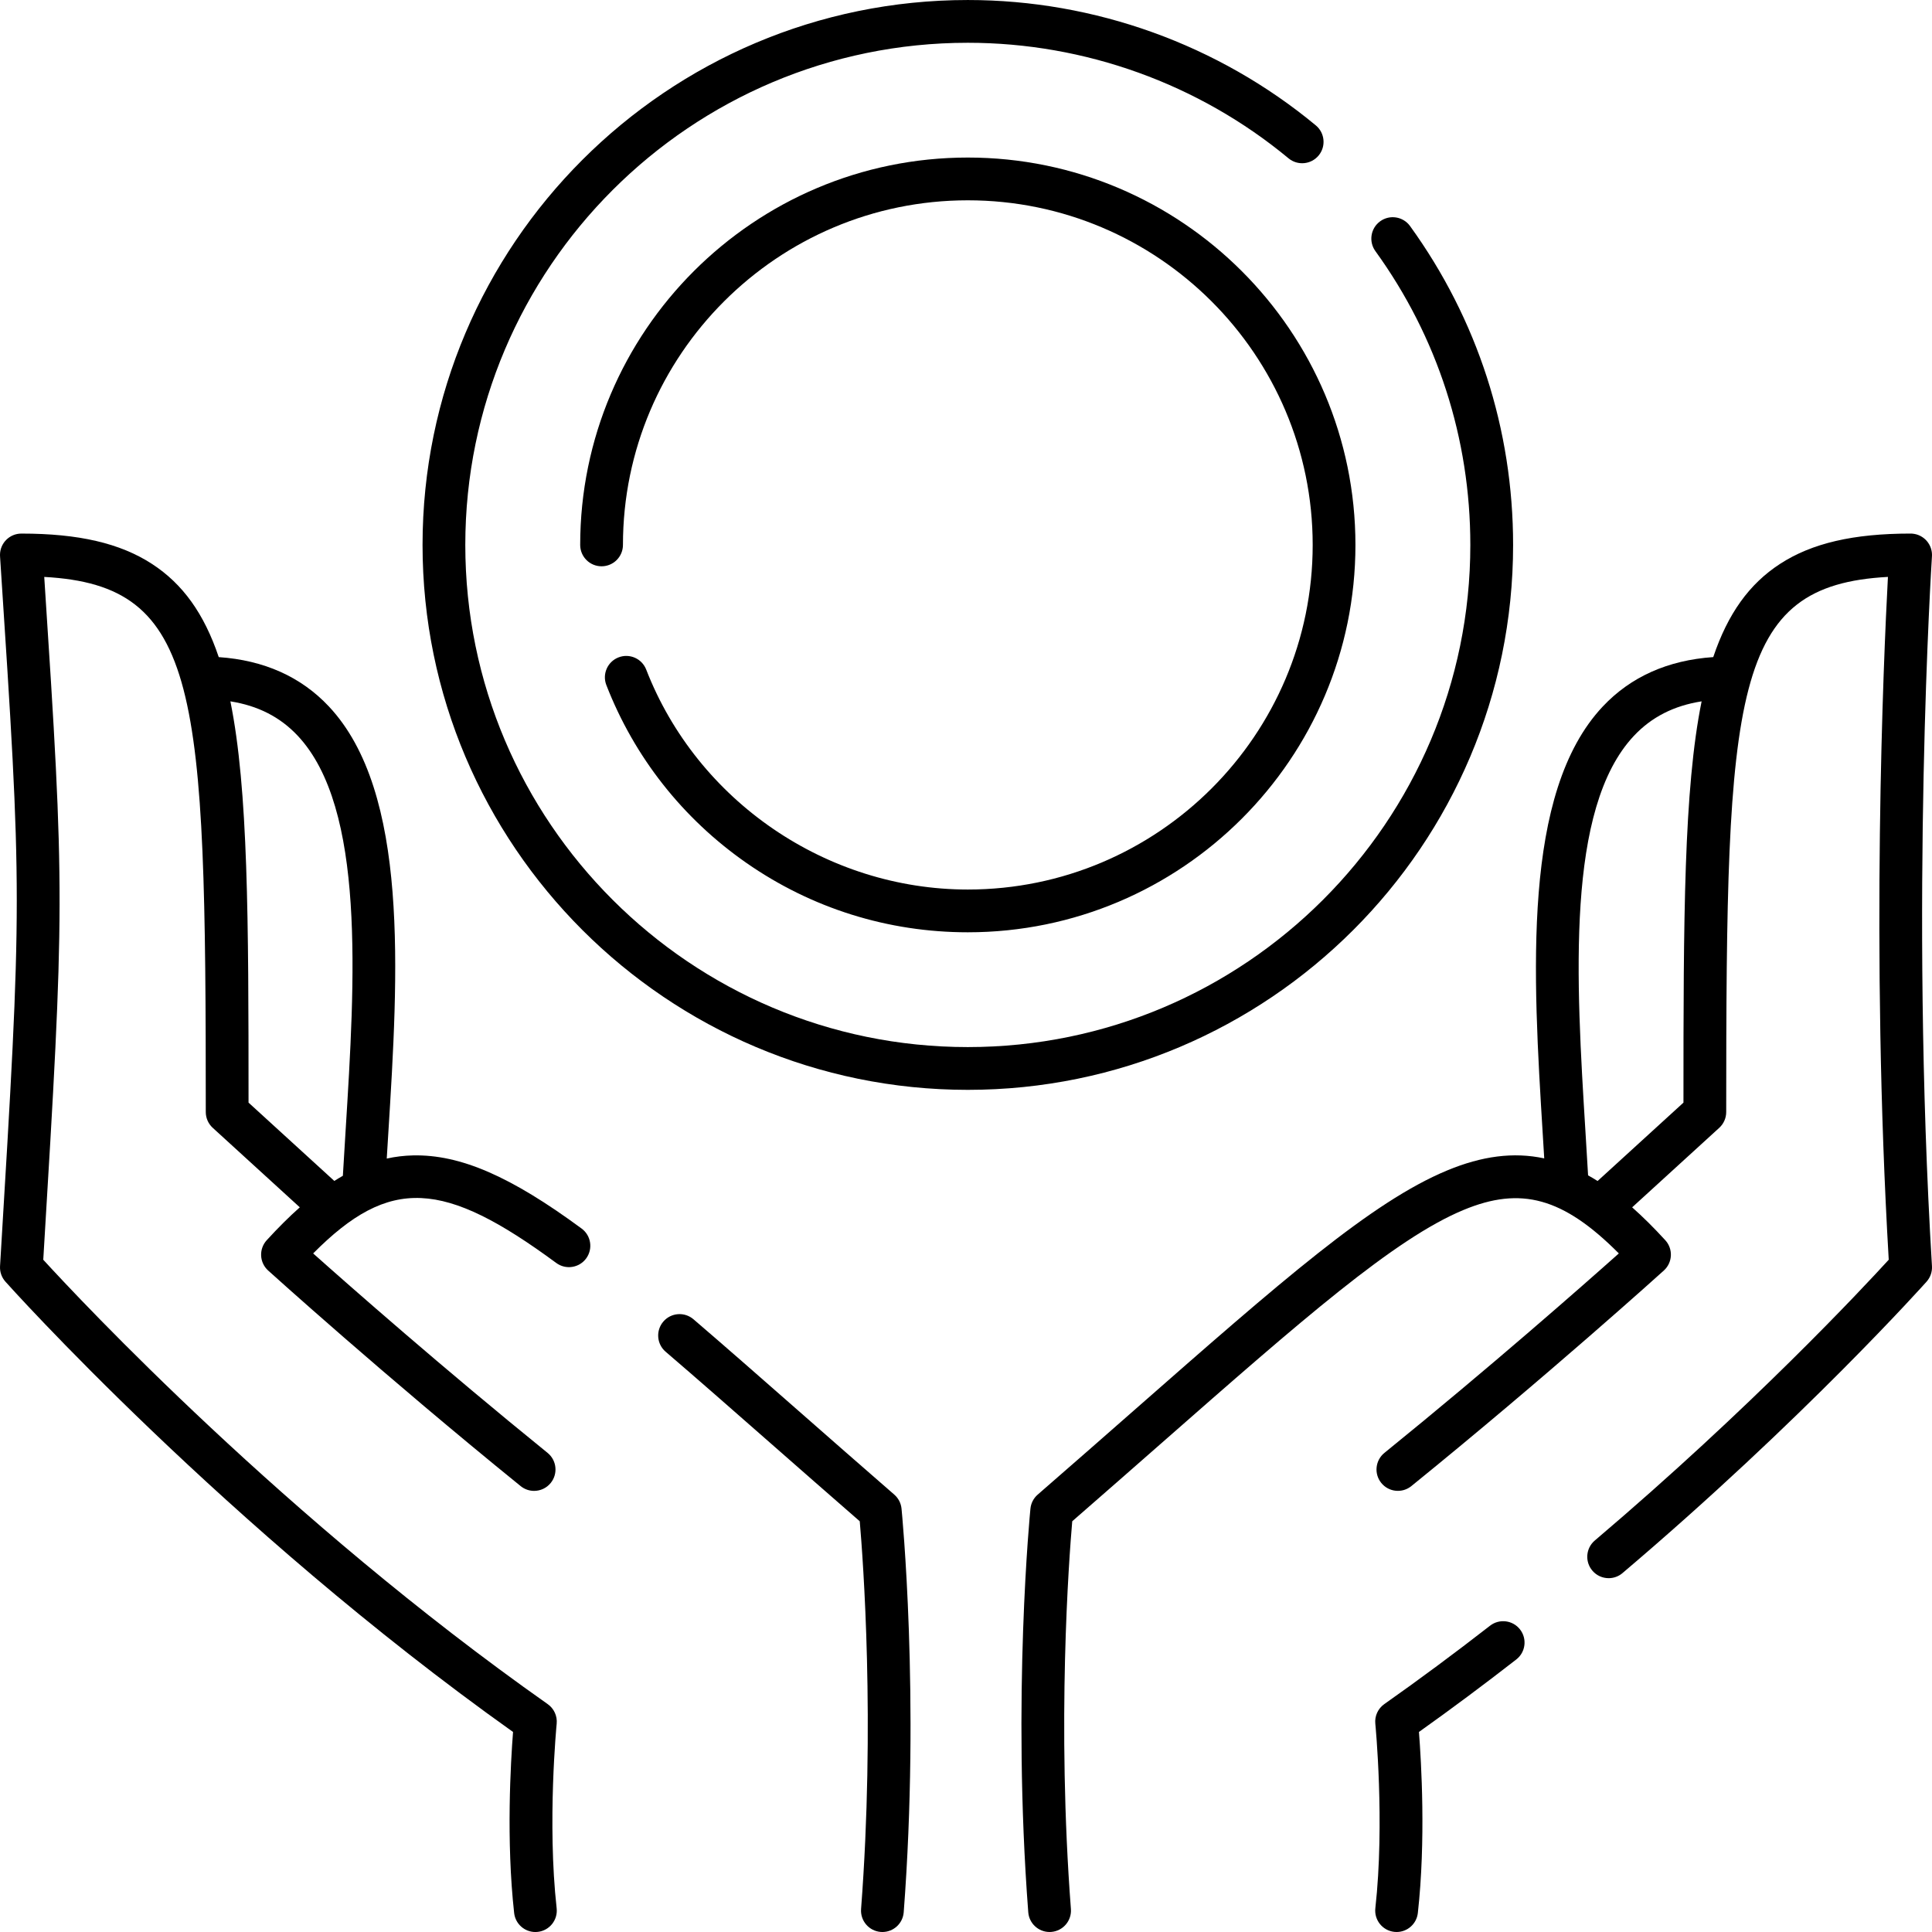 <svg xmlns="http://www.w3.org/2000/svg" xmlns:xlink="http://www.w3.org/1999/xlink" id="svg4629" x="0px" y="0px" width="216.729px" height="216.729px" viewBox="232.969 463.273 216.729 216.729" xml:space="preserve"><g>	<path d="M400.119,645.643c-3.977,3.094-7.969,6.053-11.863,8.794c-0.707,0.498-1.092,1.338-1.006,2.198   c0.011,0.11,1.077,11.076,0.003,20.702c-0.146,1.316,0.802,2.503,2.118,2.65c0.09,0.01,0.18,0.015,0.269,0.015   c1.206,0,2.244-0.907,2.381-2.133c0.909-8.151,0.387-16.945,0.124-20.307c3.598-2.559,7.266-5.29,10.92-8.133   c1.046-0.813,1.234-2.32,0.421-3.366S401.166,644.83,400.119,645.643z"></path>	<path d="M449.693,525.682c0.002-0.027,0-0.054,0.001-0.081c0.001-0.025,0.004-0.05,0.004-0.075c0-0.014-0.002-0.027-0.002-0.041   c-0.001-0.046-0.004-0.091-0.007-0.136c-0.003-0.035-0.005-0.07-0.009-0.105c-0.006-0.045-0.013-0.089-0.021-0.133   c-0.006-0.035-0.012-0.07-0.02-0.104c-0.01-0.041-0.021-0.082-0.032-0.123c-0.01-0.036-0.02-0.071-0.031-0.106   c-0.012-0.038-0.026-0.075-0.041-0.112c-0.014-0.036-0.027-0.072-0.043-0.107s-0.032-0.068-0.049-0.102   c-0.019-0.036-0.036-0.072-0.056-0.106c-0.019-0.032-0.038-0.063-0.058-0.094c-0.021-0.035-0.042-0.068-0.065-0.102   c-0.021-0.03-0.044-0.06-0.066-0.088c-0.024-0.032-0.048-0.063-0.074-0.094c-0.024-0.029-0.05-0.057-0.075-0.084   c-0.027-0.028-0.054-0.056-0.081-0.083s-0.057-0.053-0.086-0.078c-0.028-0.025-0.057-0.05-0.086-0.073   c-0.031-0.025-0.063-0.048-0.095-0.071c-0.03-0.022-0.061-0.044-0.092-0.064c-0.033-0.021-0.067-0.042-0.103-0.062   c-0.032-0.02-0.064-0.038-0.098-0.056c-0.035-0.019-0.07-0.035-0.106-0.051c-0.035-0.017-0.07-0.033-0.107-0.048   c-0.035-0.015-0.07-0.026-0.106-0.039c-0.039-0.014-0.078-0.027-0.117-0.039c-0.035-0.01-0.071-0.019-0.107-0.027   c-0.042-0.01-0.084-0.02-0.127-0.027c-0.035-0.007-0.072-0.012-0.108-0.017c-0.044-0.006-0.087-0.012-0.132-0.016   c-0.014-0.001-0.027-0.004-0.041-0.005c-0.026-0.002-0.052,0-0.078-0.001s-0.053-0.004-0.079-0.004c-6.42,0-11.074,1.08-14.646,3.4   c-3.457,2.245-5.855,5.587-7.495,10.457c-5.09,0.349-9.254,2.206-12.394,5.544c-9.088,9.665-7.834,30.049-6.728,48.033   c0.056,0.905,0.109,1.787,0.162,2.658c-3.456-0.741-6.994-0.264-10.879,1.348c-8.495,3.526-18.539,12.344-35.179,26.953   c-3.396,2.98-6.905,6.063-10.765,9.417c-0.461,0.4-0.751,0.962-0.813,1.568c-0.021,0.208-2.089,21.08-0.245,45.279   c0.096,1.259,1.147,2.217,2.39,2.217c0.061,0,0.122-0.003,0.185-0.007c1.32-0.101,2.31-1.253,2.209-2.574   c-1.591-20.879-0.22-39.221,0.15-43.495c3.583-3.119,6.869-6.004,10.055-8.801c15.71-13.792,26.089-22.904,33.854-26.126   c6.409-2.66,11.147-1.403,17.407,4.883c-4.069,3.627-14.445,12.767-26.295,22.373c-1.029,0.835-1.188,2.346-0.354,3.374   c0.835,1.029,2.345,1.187,3.374,0.353c15.315-12.416,28.198-24.069,28.326-24.185c0.473-0.429,0.756-1.027,0.786-1.665   s-0.195-1.26-0.625-1.731c-1.268-1.386-2.502-2.612-3.718-3.689l9.77-8.919c0.497-0.454,0.781-1.097,0.781-1.771   c0-47.399,0.639-59.088,18.142-60.031c-0.497,9.278-1.941,41.891,0.09,76.598c-2.943,3.22-15.45,16.625-32.972,31.496   c-1.01,0.856-1.134,2.37-0.276,3.38c0.475,0.56,1.149,0.847,1.83,0.847c0.548,0,1.1-0.187,1.55-0.569   c20.279-17.21,33.979-32.543,34.114-32.695c0.424-0.478,0.641-1.103,0.603-1.739C447.22,564.369,449.667,526.065,449.693,525.682z    M412.185,595.756c-0.356-0.226-0.713-0.434-1.067-0.633c-0.091-1.584-0.188-3.184-0.292-4.856   c-1.047-17.014-2.233-36.298,5.435-44.451c1.977-2.103,4.479-3.379,7.593-3.867c-2.002,9.888-2.036,24.408-2.037,45.015   L412.185,595.756z"></path>	<path d="M333.289,630.938c-3.849-3.346-7.352-6.421-10.739-9.395c-4.415-3.876-8.228-7.224-11.788-10.276   c-1.006-0.862-2.52-0.747-3.382,0.259s-0.747,2.521,0.259,3.383c3.539,3.034,7.342,6.374,11.746,10.24   c3.177,2.789,6.456,5.667,10.029,8.777c0.37,4.271,1.742,22.597,0.149,43.495c-0.101,1.321,0.889,2.474,2.209,2.574   c0.063,0.004,0.124,0.007,0.185,0.007c1.242,0,2.293-0.958,2.389-2.217c1.844-24.199-0.225-45.071-0.246-45.279   C334.04,631.9,333.75,631.338,333.289,630.938z"></path>	<path d="M298.213,601.09c-7.972-5.875-13.625-8.321-18.914-8.205c-0.993,0.022-1.972,0.14-2.945,0.354   c0.056-0.927,0.114-1.863,0.174-2.827c1.115-17.937,2.379-38.267-6.674-47.899c-3.126-3.326-7.275-5.178-12.346-5.526   c-1.639-4.871-4.038-8.213-7.495-10.458c-3.571-2.32-8.225-3.4-14.646-3.4c-1.325,0-2.398,1.073-2.398,2.398   c0,0.057,0.004,0.111,0.008,0.167h-0.002c2.501,38.189,2.501,38.189-0.001,79.613c-0.039,0.637,0.178,1.262,0.602,1.739   c0.246,0.275,24.646,27.544,56.946,50.517c-0.263,3.362-0.785,12.156,0.124,20.308c0.137,1.227,1.175,2.133,2.381,2.133   c0.088,0,0.179-0.005,0.269-0.015c1.316-0.147,2.265-1.334,2.118-2.65c-1.072-9.61-0.008-20.592,0.003-20.702   c0.085-0.86-0.299-1.7-1.006-2.198c-29.433-20.723-52.449-45.326-56.588-49.85c2.403-39.771,2.439-40.995,0.11-76.597   c17.483,0.951,18.121,12.649,18.121,60.03c0,0.675,0.284,1.317,0.782,1.771l9.765,8.915c-1.207,1.072-2.441,2.301-3.713,3.693   c-0.43,0.472-0.655,1.094-0.625,1.731c0.03,0.638,0.313,1.236,0.786,1.665c0.128,0.115,13.01,11.769,28.326,24.185   c0.444,0.36,0.979,0.536,1.509,0.536c0.698,0,1.391-0.304,1.865-0.889c0.834-1.028,0.676-2.539-0.353-3.374   c-11.848-9.604-22.228-18.748-26.297-22.375c8.612-8.674,14.627-8.243,27.271,1.071c1.066,0.786,2.568,0.559,3.354-0.508   C299.507,603.377,299.28,601.875,298.213,601.09z M260.85,586.963c0-20.606-0.035-35.126-2.037-45.014   c3.094,0.488,5.581,1.759,7.544,3.848c7.632,8.121,6.437,27.351,5.381,44.317c-0.108,1.742-0.211,3.408-0.306,5.057   c-0.319,0.182-0.639,0.374-0.96,0.577L260.85,586.963z"></path>	<path d="M341.538,563.059c-15.847,0-30.346-9.916-36.079-24.674c-0.479-1.235-1.869-1.848-3.104-1.368   c-1.235,0.479-1.847,1.87-1.368,3.104c3.138,8.079,8.571,14.978,15.712,19.952c7.309,5.092,15.897,7.783,24.838,7.783   c23.977,0,43.483-19.494,43.483-43.455c0-23.962-19.507-43.455-43.483-43.455c-23.977,0-43.483,19.493-43.483,43.455   c0,1.324,1.074,2.398,2.398,2.398s2.399-1.074,2.399-2.398c0-21.316,17.354-38.658,38.686-38.658   c21.332,0,38.687,17.342,38.687,38.658C380.225,545.717,362.87,563.059,341.538,563.059z"></path>	<path d="M402.707,524.402c0-12.943-3.997-25.312-11.56-35.77c-0.776-1.073-2.276-1.314-3.35-0.537   c-1.073,0.775-1.314,2.275-0.538,3.349c6.968,9.634,10.65,21.03,10.65,32.958c0,31.061-25.288,56.331-56.372,56.331   c-31.083,0-56.371-25.271-56.371-56.331c0-31.062,25.288-56.331,56.371-56.331c13.121,0,25.897,4.603,35.976,12.961   c1.02,0.845,2.532,0.704,3.378-0.315s0.704-2.532-0.315-3.378c-10.938-9.07-24.802-14.065-39.038-14.065   c-33.729,0-61.168,27.422-61.168,61.129c0,33.706,27.44,61.128,61.168,61.128S402.707,558.108,402.707,524.402z"></path></g></svg>